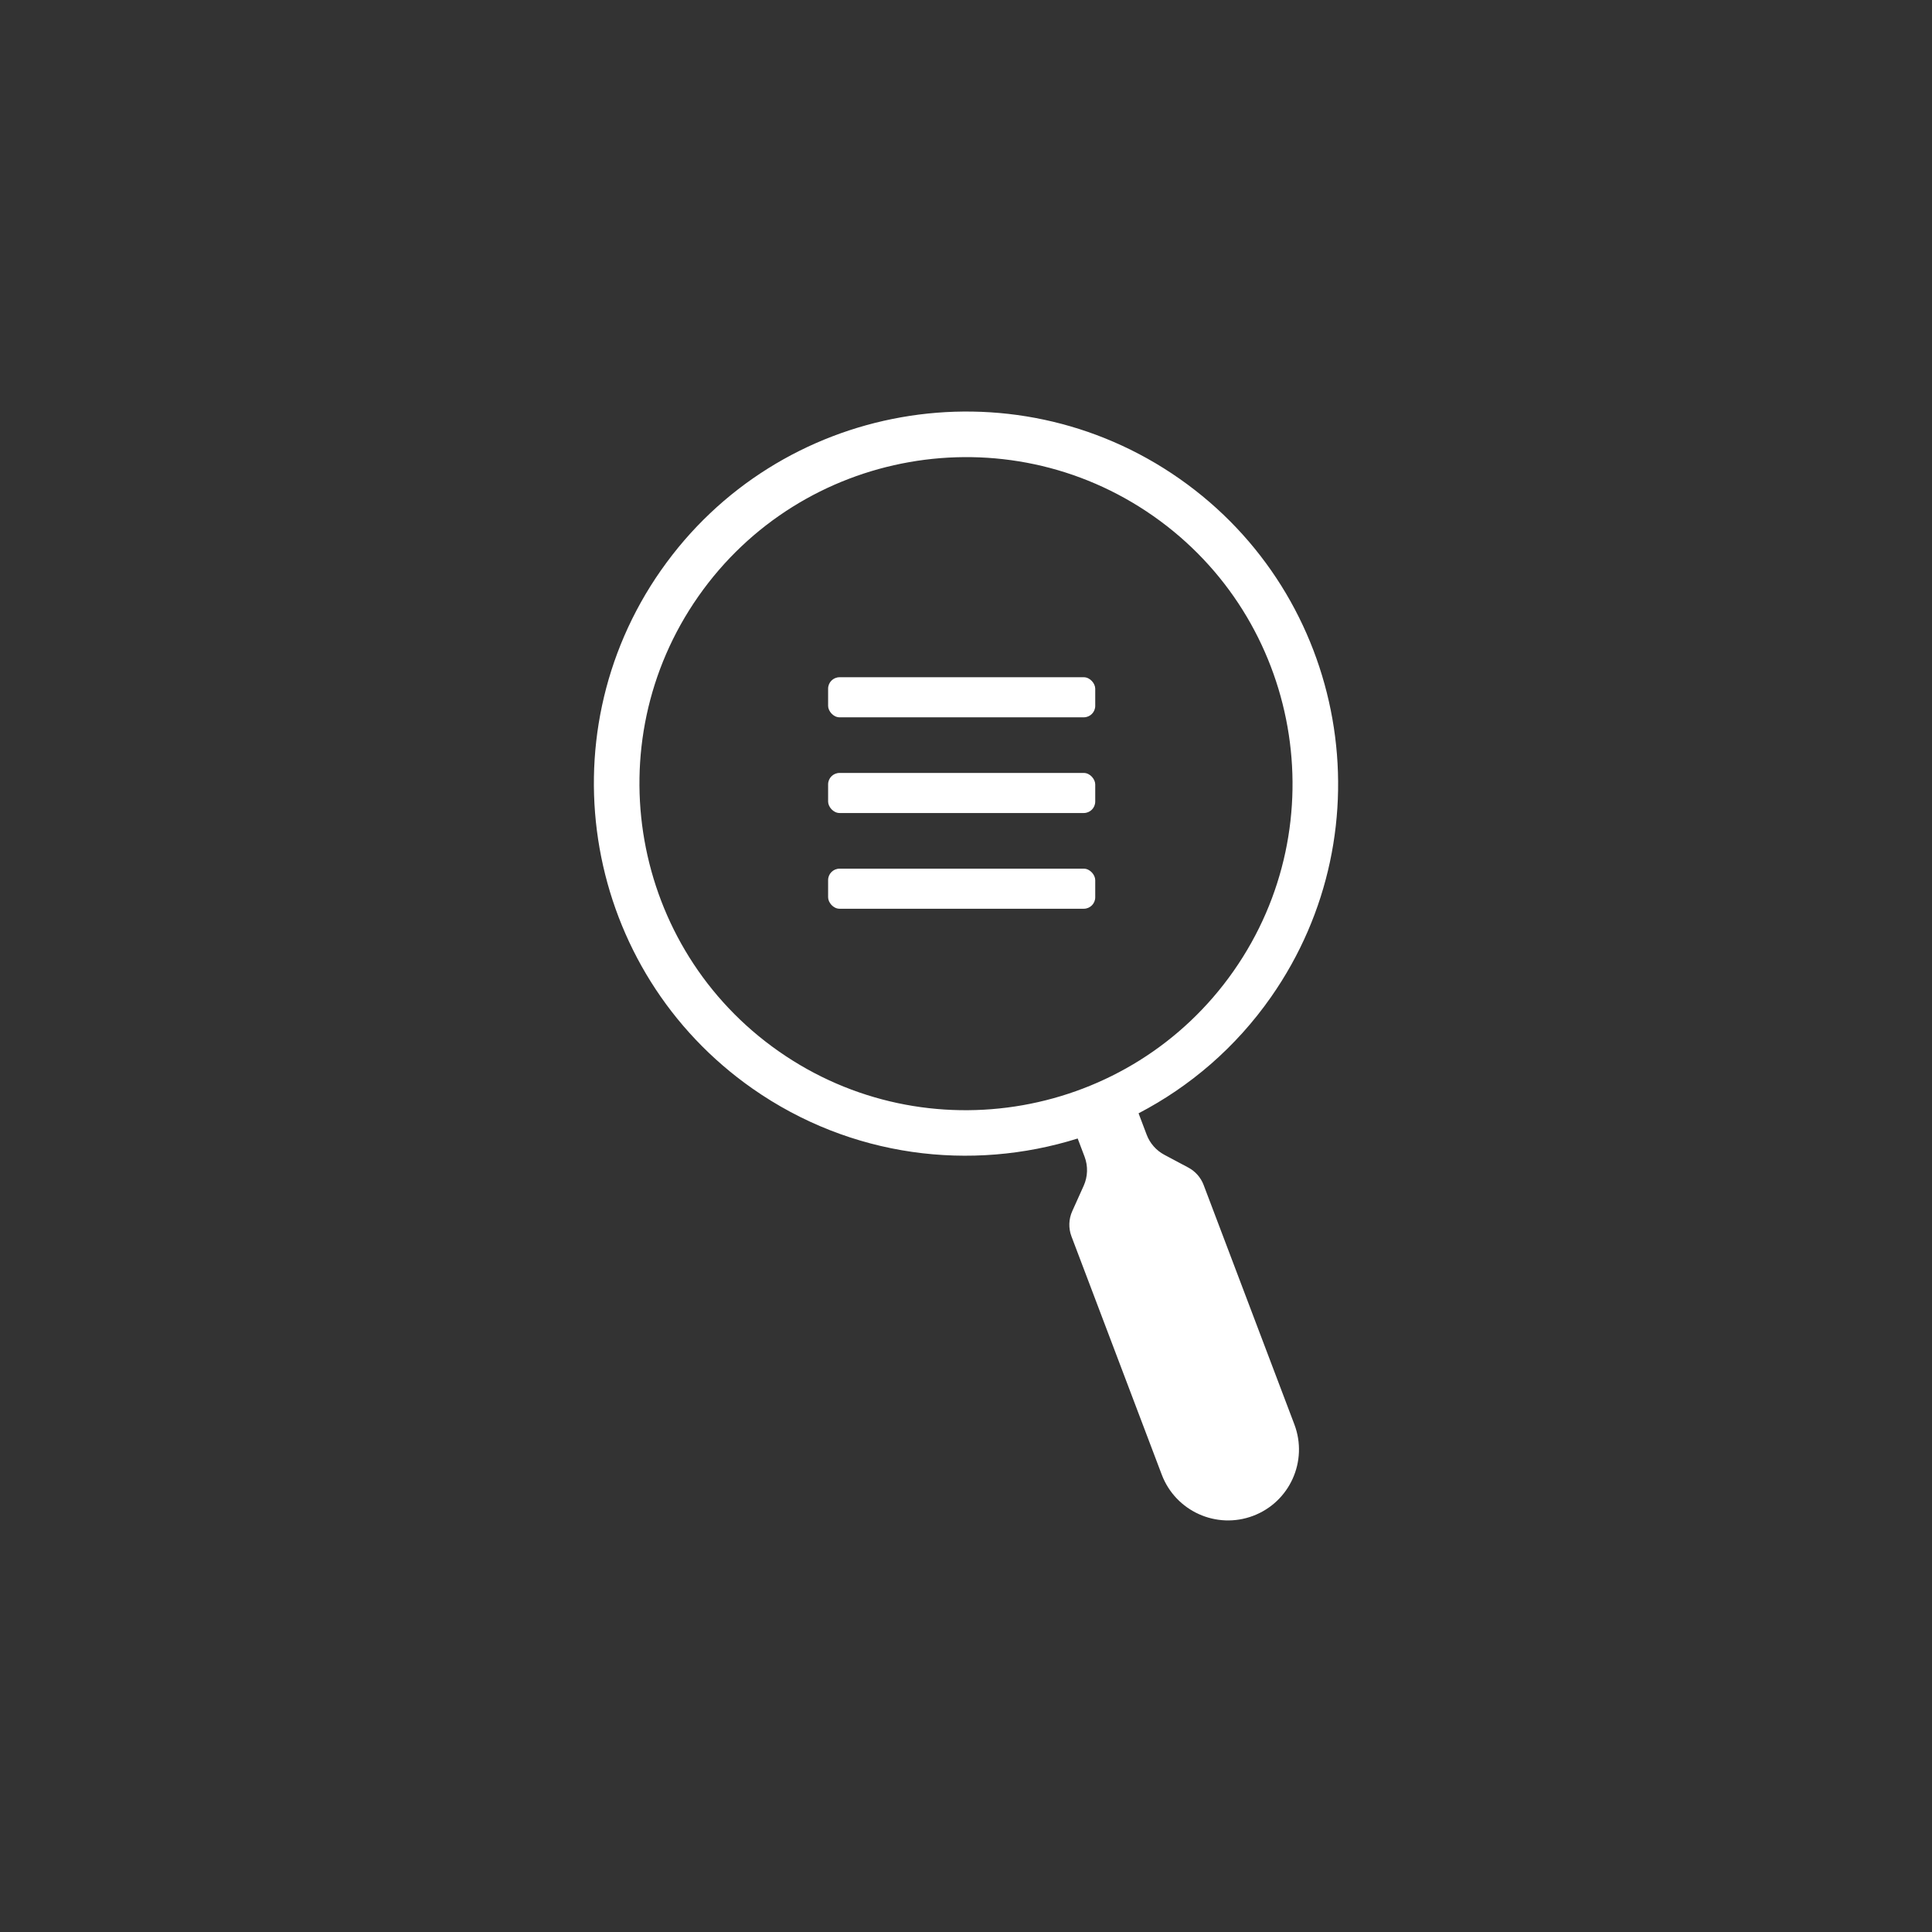 <?xml version="1.0" encoding="UTF-8"?> <svg xmlns="http://www.w3.org/2000/svg" id="Calque_1" version="1.1" viewBox="0 0 1080 1080"><rect x="0" y="0" width="1080" height="1080" fill="#333333" stroke="none"/><defs><style> .st0 { fill: #fff; } </style></defs><path class="st0" d="M369.52,318.76c-65.79,94-42.84,224,51.16,289.79,54.96,38.46,122.21,46.55,181.75,27.88l3.85,10.16c2,5.27,1.82,11.11-.49,16.25l-6.4,14.22c-2.01,4.46-2.16,9.53-.43,14.1l50.47,133.17c7.76,20.47,30.64,30.77,51.11,23.02,20.47-7.76,30.77-30.64,23.02-51.11l-50.72-133.83c-1.58-4.18-4.63-7.63-8.57-9.74l-13.4-7.14c-4.54-2.42-8.05-6.41-9.87-11.22l-4.53-11.96c28.65-14.94,54.25-36.72,74.02-64.97,65.79-94,42.84-224-51.16-289.79-94-65.79-224-42.84-289.79,51.16ZM689.6,542.78c-57.73,82.49-171.82,102.63-254.31,44.9-82.49-57.73-102.63-171.82-44.9-254.31,57.73-82.49,171.82-102.63,254.31-44.9,82.49,57.73,102.63,171.82,44.9,254.31Z"></path><g><rect class="st0" x="462.92" y="378.58" width="149.32" height="22.4" rx="6.4" ry="6.4"></rect><rect class="st0" x="462.92" y="432.08" width="149.32" height="22.4" rx="6.4" ry="6.4"></rect><rect class="st0" x="462.92" y="485.59" width="149.32" height="22.4" rx="6.4" ry="6.4"></rect></g></svg> 